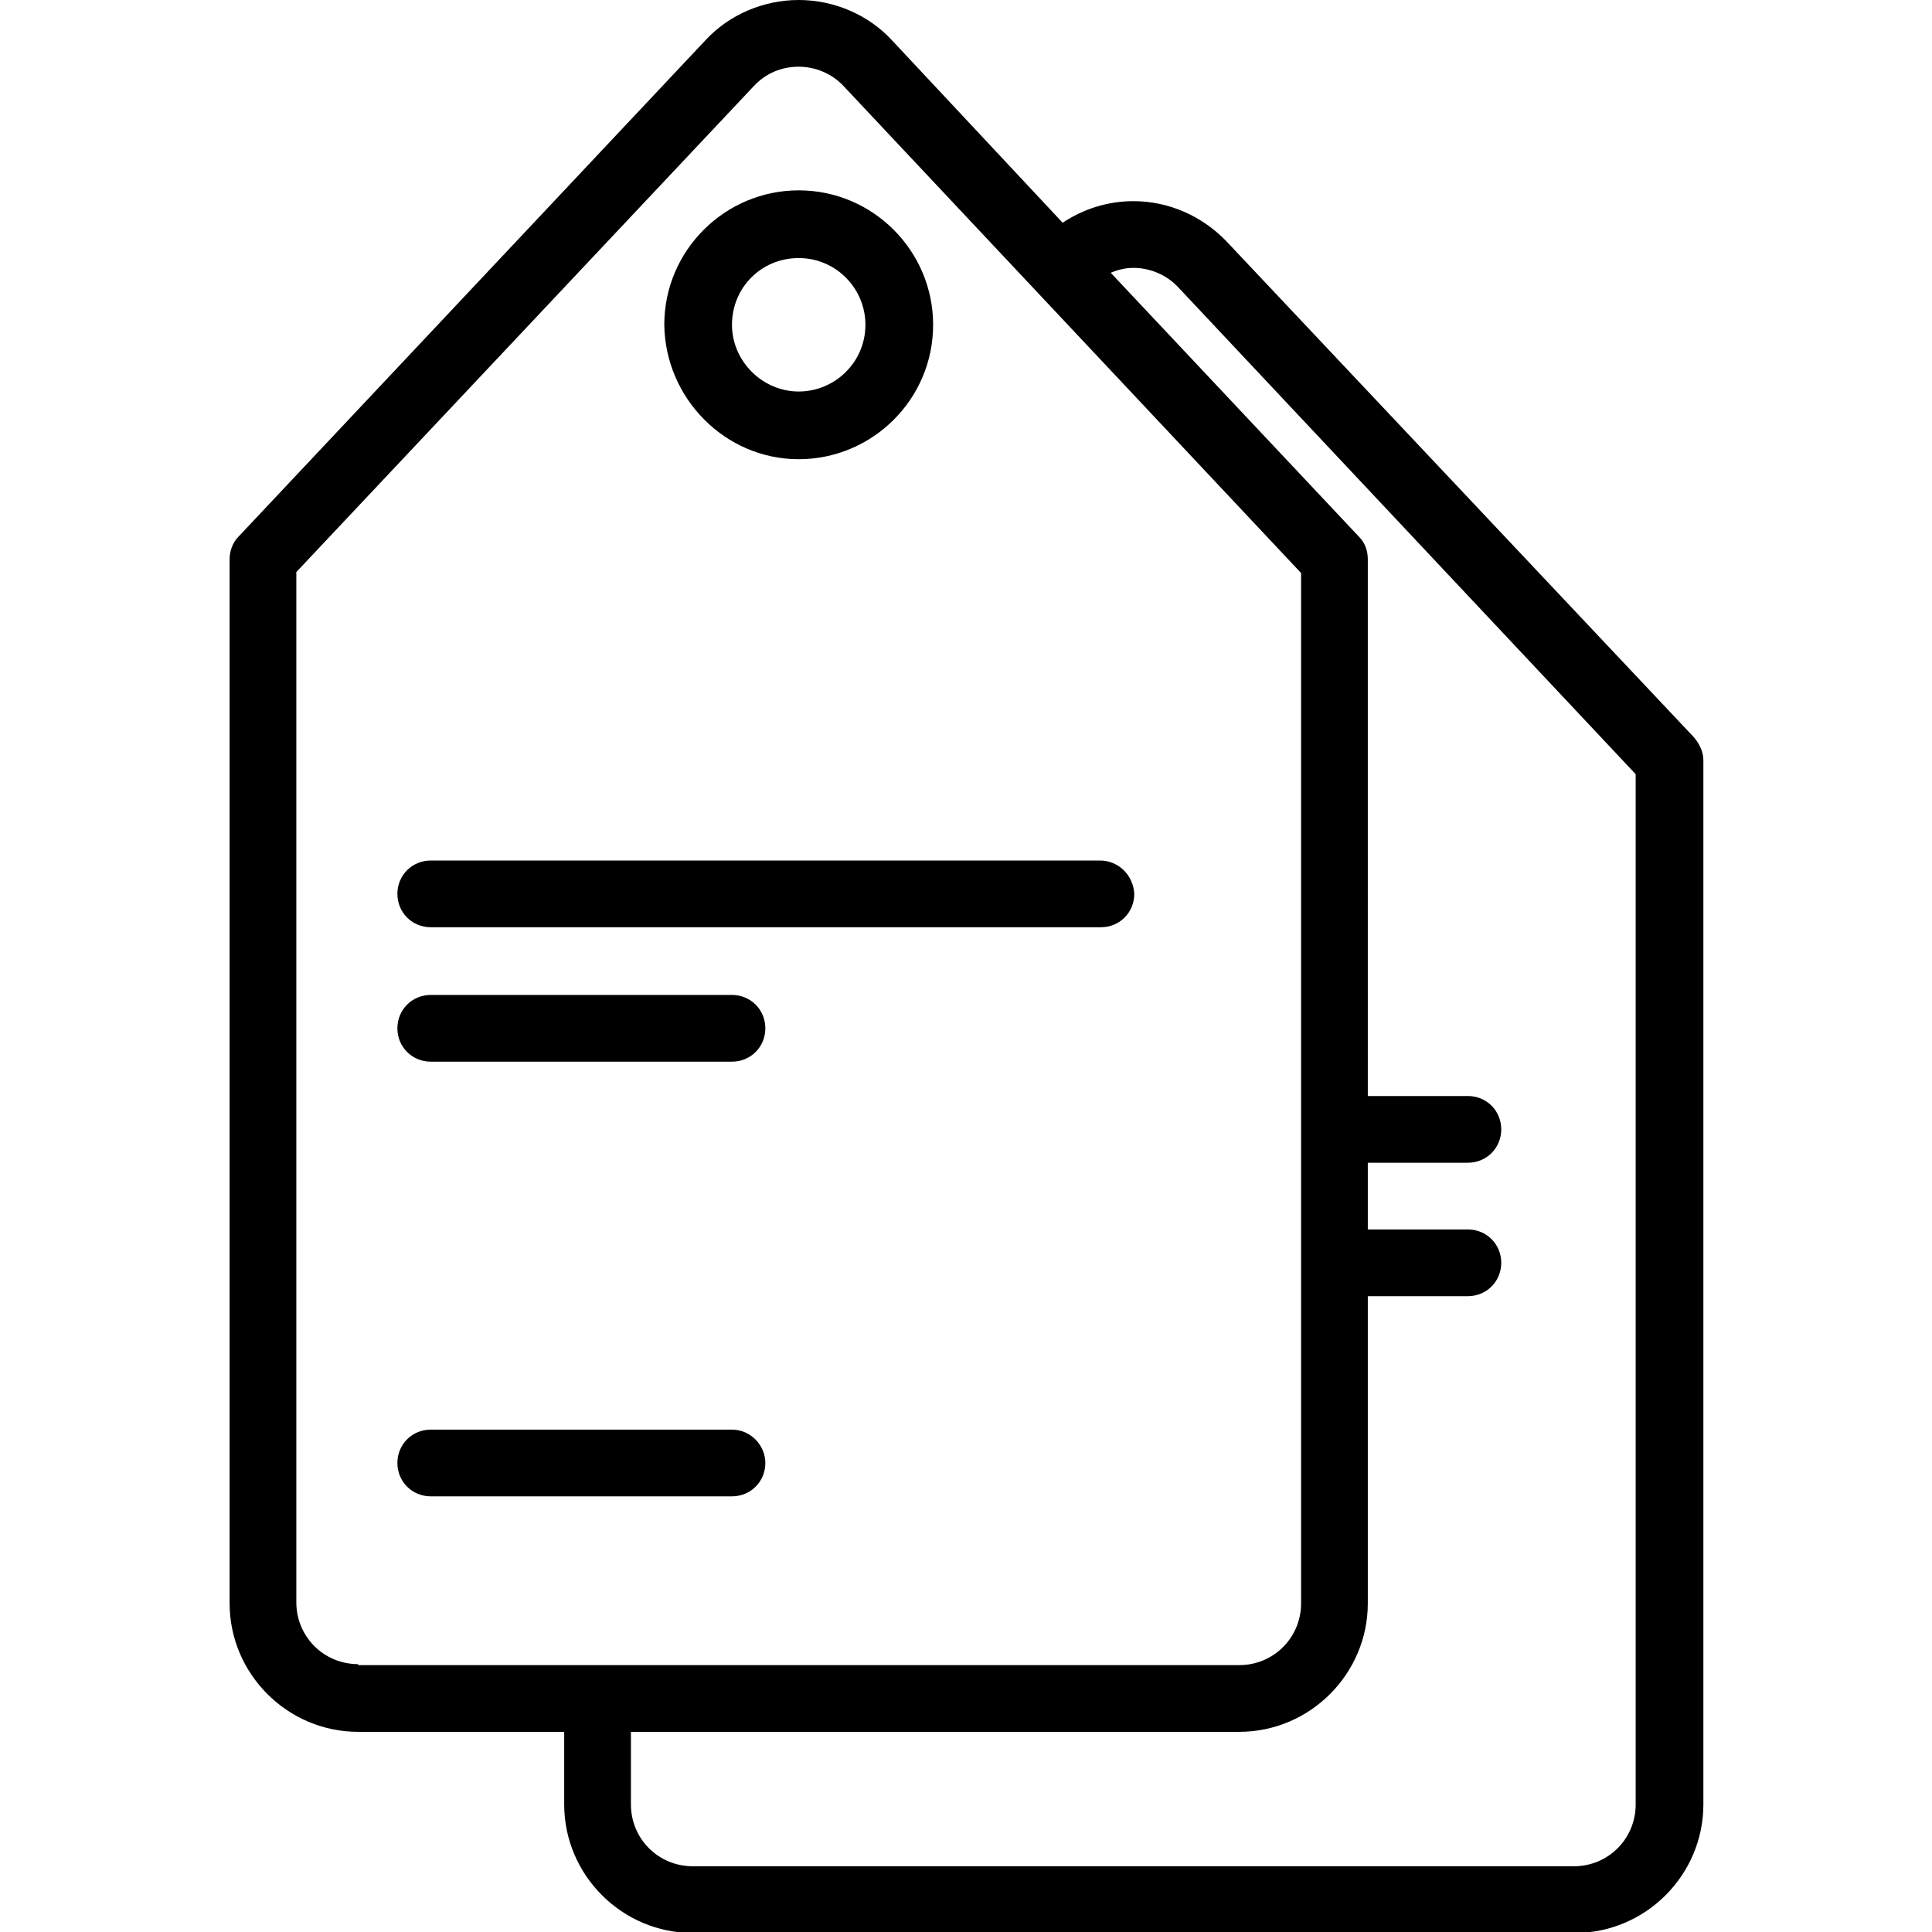 <?xml version="1.0" encoding="utf-8"?>
<!-- Generator: Adobe Illustrator 24.3.0, SVG Export Plug-In . SVG Version: 6.00 Build 0)  -->
<svg version="1.1" id="Capa_1" xmlns="http://www.w3.org/2000/svg" xmlns:xlink="http://www.w3.org/1999/xlink" x="0px" y="0px"
	 viewBox="0 0 196.9 196.9" style="enable-background:new 0 0 196.9 196.9;" xml:space="preserve">
<path d="M172.6,75.1l-47.6-50.5c-2.5-2.6-5.9-4.1-9.5-4.1c0,0,0,0,0,0c-2.6,0-5.1,0.8-7.2,2.2L90.9,4.1C88.5,1.5,85,0,81.4,0
	c0,0,0,0,0,0c-3.6,0-7.1,1.5-9.5,4.1L24.3,54.7c-0.6,0.6-0.9,1.5-0.9,2.3v106.4c0,7.2,5.9,13.1,13.1,13.1h21v7.4
	c0,7.2,5.9,13.1,13.1,13.1h89.9c7.2,0,13.1-5.9,13.1-13.1V77.5C173.6,76.6,173.2,75.8,172.6,75.1z M36.5,169.6
	c-3.5,0-6.3-2.8-6.3-6.3v-105L76.8,8.8c1.2-1.3,2.8-2,4.6-2c1.7,0,3.4,0.7,4.6,2l46.6,49.6v105c0,3.5-2.8,6.3-6.3,6.3H36.5z
	 M166.7,183.9c0,3.5-2.8,6.3-6.3,6.3H70.6c-3.5,0-6.3-2.8-6.3-6.3v-7.4h62c7.2,0,13.1-5.9,13.1-13.1v-31.3h10.2
	c1.9,0,3.4-1.5,3.4-3.4c0-1.9-1.5-3.4-3.4-3.4h-10.2v-6.8h10.2c1.9,0,3.4-1.5,3.4-3.4c0-1.9-1.5-3.4-3.4-3.4h-10.2V57
	c0-0.9-0.3-1.7-0.9-2.3l-25.3-26.9c0.7-0.3,1.5-0.5,2.3-0.5c1.7,0,3.4,0.7,4.6,2l46.6,49.6V183.9z M81.4,46.8
	c7.5,0,13.7-6.1,13.7-13.7c0-7.5-6.1-13.7-13.7-13.7c-7.5,0-13.7,6.1-13.7,13.7C67.8,40.6,73.9,46.8,81.4,46.8z M81.4,26.3
	c3.8,0,6.8,3.1,6.8,6.8c0,3.8-3.1,6.8-6.8,6.8s-6.8-3.1-6.8-6.8C74.6,29.3,77.6,26.3,81.4,26.3z M112.1,87.7H43.9
	c-1.9,0-3.4,1.5-3.4,3.4c0,1.9,1.5,3.4,3.4,3.4h68.3c1.9,0,3.4-1.5,3.4-3.4C115.5,89.2,114,87.7,112.1,87.7z M74.6,101.4H43.9
	c-1.9,0-3.4,1.5-3.4,3.4c0,1.9,1.5,3.4,3.4,3.4h30.7c1.9,0,3.4-1.5,3.4-3.4C78,102.9,76.5,101.4,74.6,101.4z M74.6,145.7H43.9
	c-1.9,0-3.4,1.5-3.4,3.4c0,1.9,1.5,3.4,3.4,3.4h30.7c1.9,0,3.4-1.5,3.4-3.4C78,147.3,76.5,145.7,74.6,145.7z"/>
</svg>
